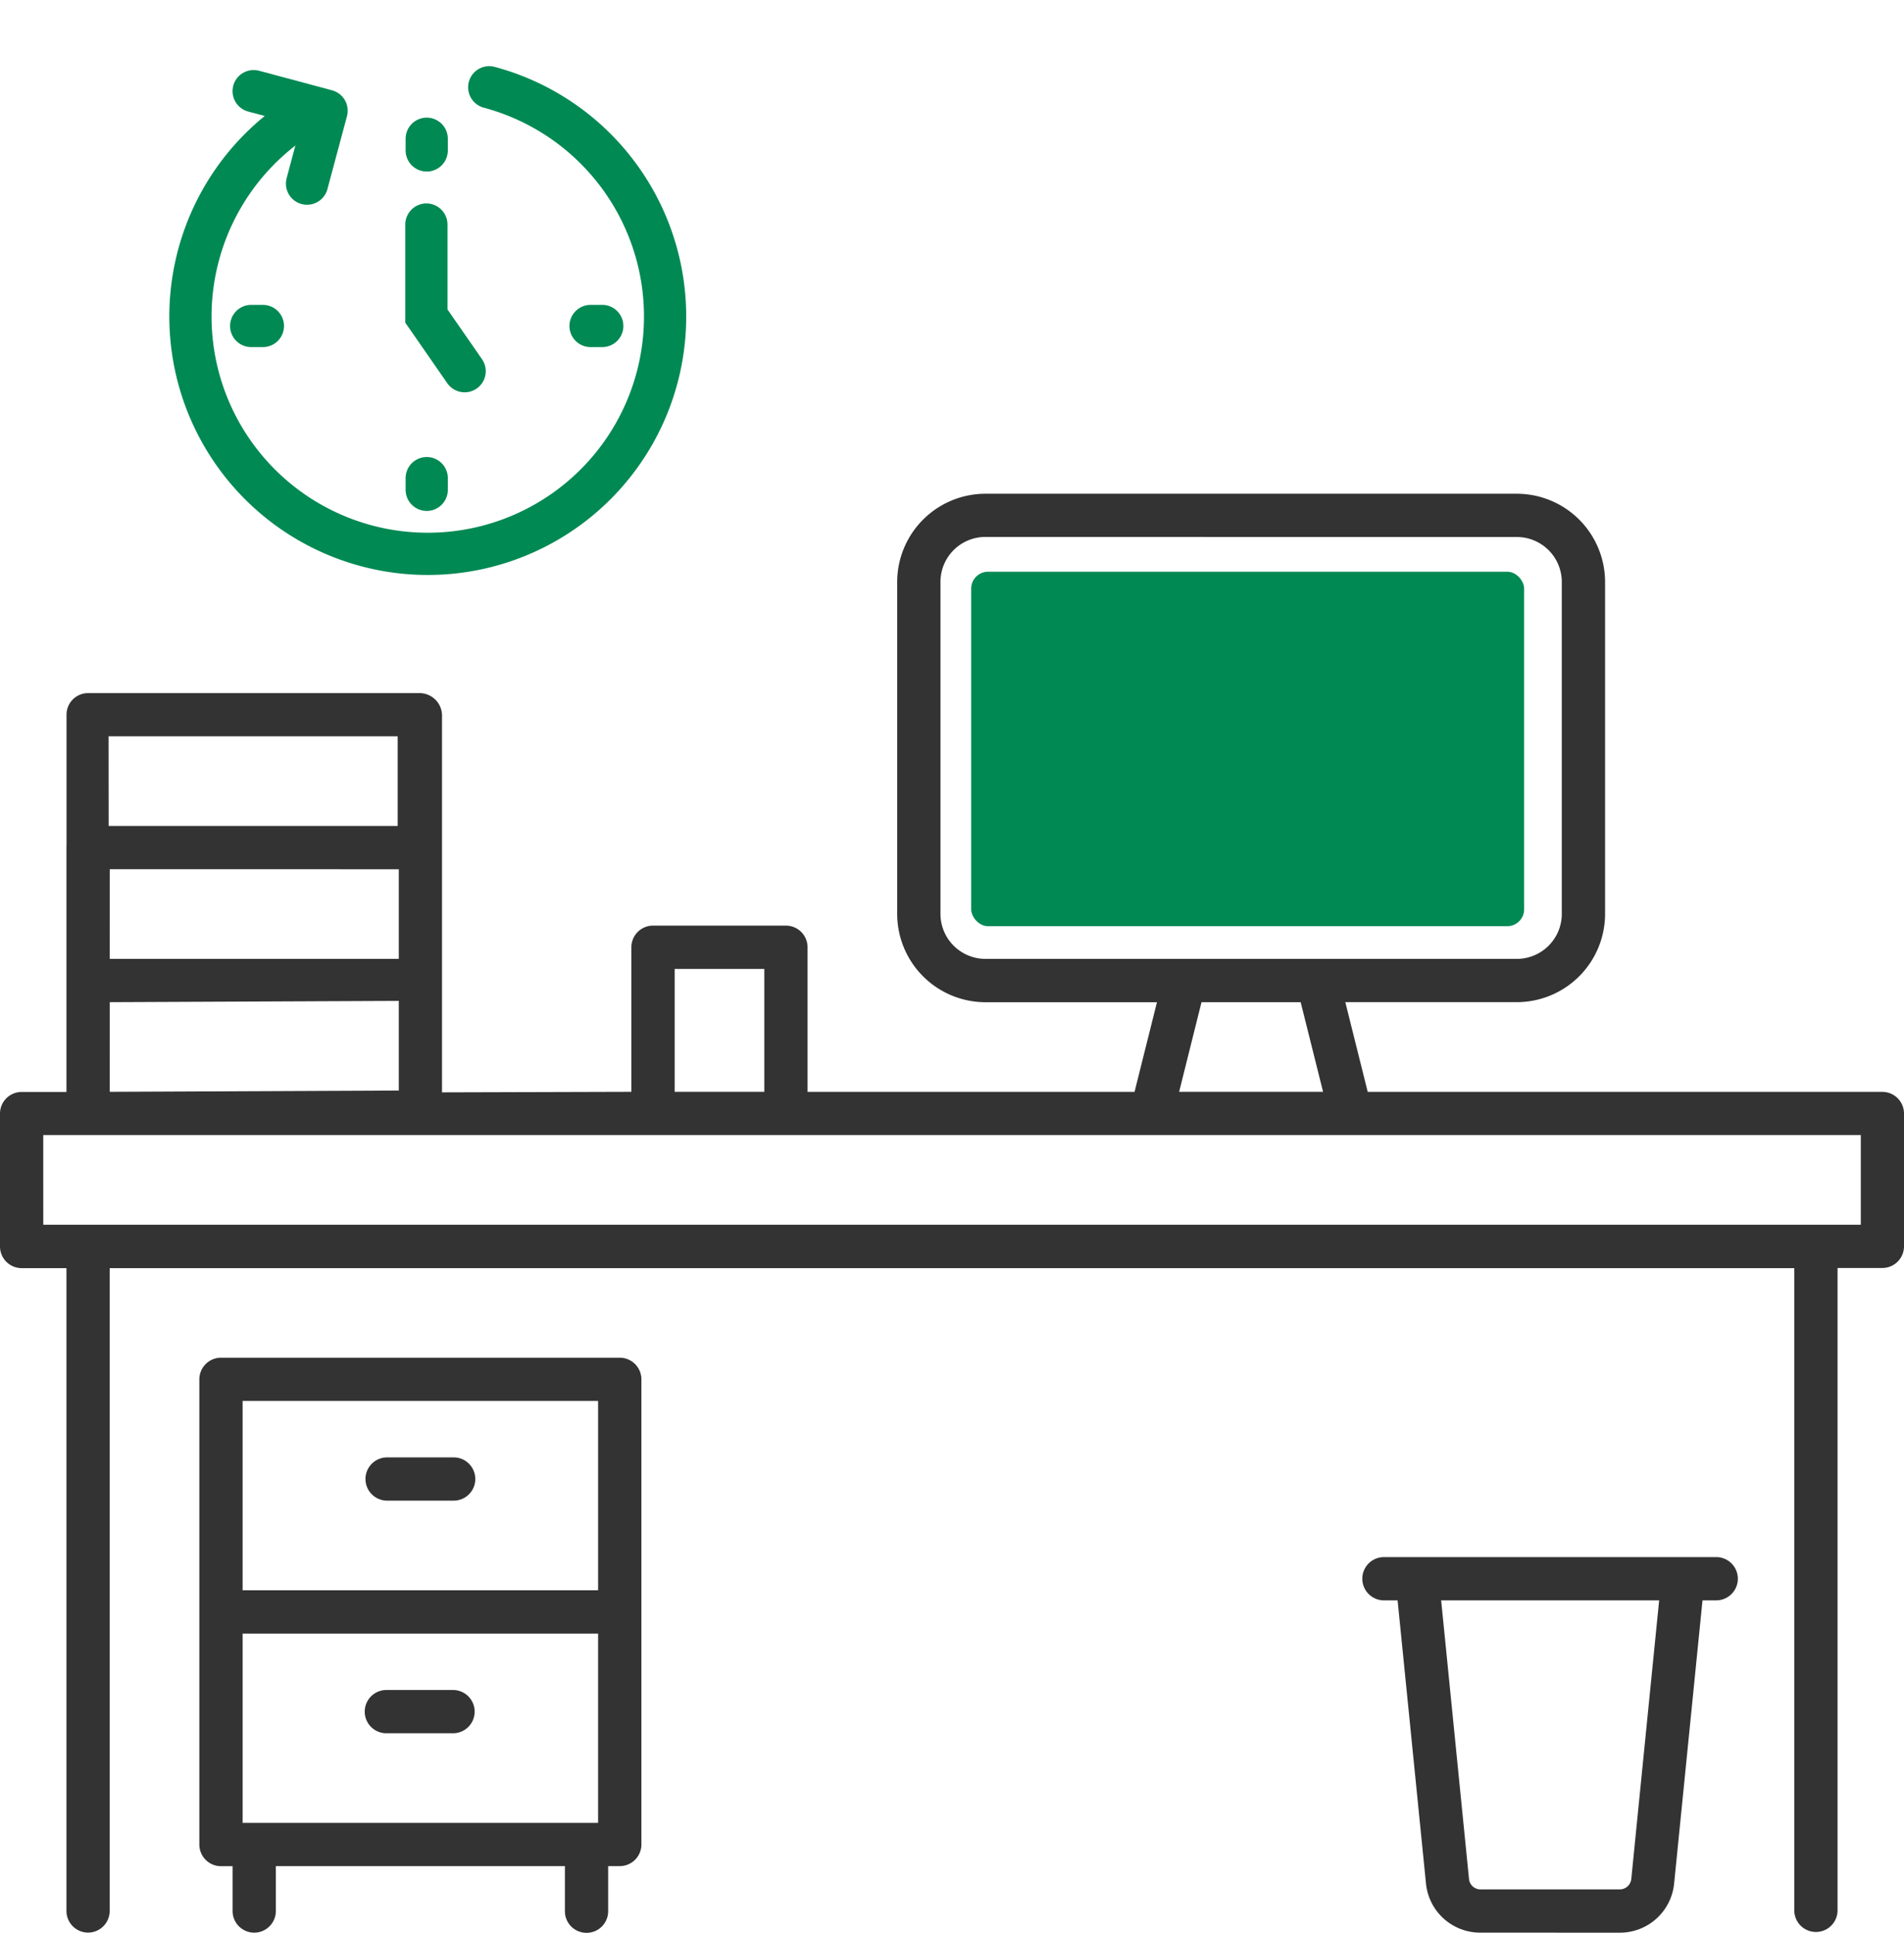 <svg xmlns="http://www.w3.org/2000/svg" width="112.74" height="114.461" viewBox="0 0 112.74 114.461">
  <g id="グループ_19959" data-name="グループ 19959" transform="translate(-256.254 -1648.824)">
    <g id="_897_ti_h_1_" data-name="897_ti_h (1)" transform="translate(264.373 1650.356)">
      <path id="パス_38261" data-name="パス 38261" d="M14.052,28.1a14.051,14.051,0,1,1,10.091-4.273" transform="matrix(-0.966, -0.259, 0.259, -0.966, 27.146, 34.42)" fill="none" stroke="#008953" stroke-linecap="round" stroke-linejoin="round" stroke-width="2.5"/>
      <path id="パス_38262" data-name="パス 38262" d="M-.707,7.742,0,3.832,3.832,0" transform="translate(14.419 14.473) rotate(-45)" fill="none" stroke="#008953" stroke-linecap="round" stroke-miterlimit="10" stroke-width="2.5"/>
      <line id="線_246" data-name="線 246" y2="0.693" transform="translate(17.148 6.683)" fill="none" stroke="#008953" stroke-linecap="round" stroke-linejoin="round" stroke-width="2.5"/>
      <line id="線_247" data-name="線 247" y2="0.693" transform="translate(17.148 26.778)" fill="none" stroke="#008953" stroke-linecap="round" stroke-linejoin="round" stroke-width="2.5"/>
      <line id="線_248" data-name="線 248" x1="0.693" transform="translate(26.849 17.77)" fill="none" stroke="#008953" stroke-linecap="round" stroke-linejoin="round" stroke-width="2.5"/>
      <line id="線_249" data-name="線 249" x1="0.693" transform="translate(6.754 17.77)" fill="none" stroke="#008953" stroke-linecap="round" stroke-linejoin="round" stroke-width="2.5"/>
      <path id="パス_38263" data-name="パス 38263" d="M0,0V4.471H4.471" transform="matrix(-0.966, -0.259, 0.259, -0.966, 10.061, 9.342)" fill="none" stroke="#008953" stroke-linecap="round" stroke-linejoin="round" stroke-width="2.5"/>
    </g>
    <g id="desk-svgrepo-com" transform="translate(256.254 1678.059)">
      <g id="パス_38251" data-name="パス 38251">
        <path id="パス_38256" data-name="パス 38256" d="M1456.986,555.943a1.283,1.283,0,0,1-1.281-1.281V516.6h-2.654a1.283,1.283,0,0,1-1.281-1.281v-7.872a1.282,1.282,0,0,1,1.281-1.279h2.654V491.7a1.282,1.282,0,0,1,1.281-1.279l-1.277,2v-8.588a1.278,1.278,0,0,1,1.277-1.281H1476.6a1.336,1.336,0,0,1,1.343,1.281c0,8.575,0,7.865,0,9.151v5.308s0,.606,0,7.9l11.212-.032V497.6a1.282,1.282,0,0,1,1.281-1.281h7.87a1.282,1.282,0,0,1,1.281,1.281v8.563h19.362l1.327-5.308h-10.165a5.233,5.233,0,0,1-5.216-5.213V475.964a5.23,5.23,0,0,1,5.217-5.216h31.482a5.23,5.23,0,0,1,5.216,5.216v19.671a5.23,5.23,0,0,1-5.217,5.216h-10.164l1.327,5.313h30.473a1.282,1.282,0,0,1,1.281,1.279v7.867a1.283,1.283,0,0,1-1.281,1.281h-2.654v38.07a1.281,1.281,0,0,1-2.561,0V516.6h-99.75v38.071A1.283,1.283,0,0,1,1456.986,555.943Zm-2.654-41.913h107.62v-5.308H1454.331Zm67.257-7.87h8.523l-1.327-5.308h-5.871Zm-29.871,0h5.308v-7.277h-5.308Zm-33.449,0,17.114-.076v-5.308l-17.113.076Zm49.188-10.525a2.666,2.666,0,0,0,2.654,2.654h31.482a2.664,2.664,0,0,0,2.654-2.653V475.964a2.662,2.662,0,0,0-2.653-2.654l-31.483-.005a2.663,2.663,0,0,0-2.654,2.653Zm-49.188,2.654h17.114v-5.308H1458.27Zm-.064-7.87h17.113V485.11H1458.2Z" transform="translate(-1451.77 -470.748)" fill="#333"/>
      </g>
      <g id="パス_38252" data-name="パス 38252" transform="translate(11.804 51.156)">
        <path id="パス_38257" data-name="パス 38257" d="M1469.077,565.727a1.283,1.283,0,0,1-1.278-1.282v-2.654h-.687a1.282,1.282,0,0,1-1.281-1.281V532.963a1.281,1.281,0,0,1,1.281-1.279h23.61a1.282,1.282,0,0,1,1.284,1.279h0v27.542a1.282,1.282,0,0,1-1.281,1.281h-.687v2.653a1.281,1.281,0,0,1-2.561.065c0-.022,0-.044,0-.065v-2.653h-17.116v2.659A1.286,1.286,0,0,1,1469.077,565.727Zm-.684-6.5h21.049V548.018h-21.049Zm0-13.774h21.049v-11.21h-21.049Z" transform="translate(-1465.831 -531.684)" fill="#333"/>
      </g>
      <g id="パス_38253" data-name="パス 38253" transform="translate(21.641 57.058)">
        <path id="パス_38258" data-name="パス 38258" d="M1478.832,541.275a1.28,1.28,0,0,1-.008-2.561h3.942a1.28,1.28,0,0,1,.008,2.561h-3.942Z" transform="translate(-1477.548 -538.714)" fill="#333"/>
      </g>
      <g id="パス_38254" data-name="パス 38254" transform="translate(21.611 70.83)">
        <path id="パス_38259" data-name="パス 38259" d="M1478.826,557.681a1.281,1.281,0,1,1-.065-2.561h4a1.281,1.281,0,0,1,0,2.561Z" transform="translate(-1477.512 -555.119)" fill="#333"/>
      </g>
      <g id="パス_38255" data-name="パス 38255" transform="translate(80.665 62.96)">
        <path id="パス_38260" data-name="パス 38260" d="M1554.846,567.982a3.226,3.226,0,0,1-3.221-2.923l-1.679-16.752h-.809a1.281,1.281,0,0,1,0-2.562h19.675a1.281,1.281,0,1,1,0,2.562H1568l-1.679,16.751a3.227,3.227,0,0,1-3.222,2.926Zm-.672-3.18a.682.682,0,0,0,.683.619h8.244a.688.688,0,0,0,.684-.637l1.648-16.477h-12.908Z" transform="translate(-1547.856 -545.744)" fill="#333"/>
      </g>
      <rect id="長方形_10534" data-name="長方形 10534" width="32.741" height="20.988" rx="1" transform="translate(57.506 4.617)" fill="#008953"/>
    </g>
  </g>
</svg>
